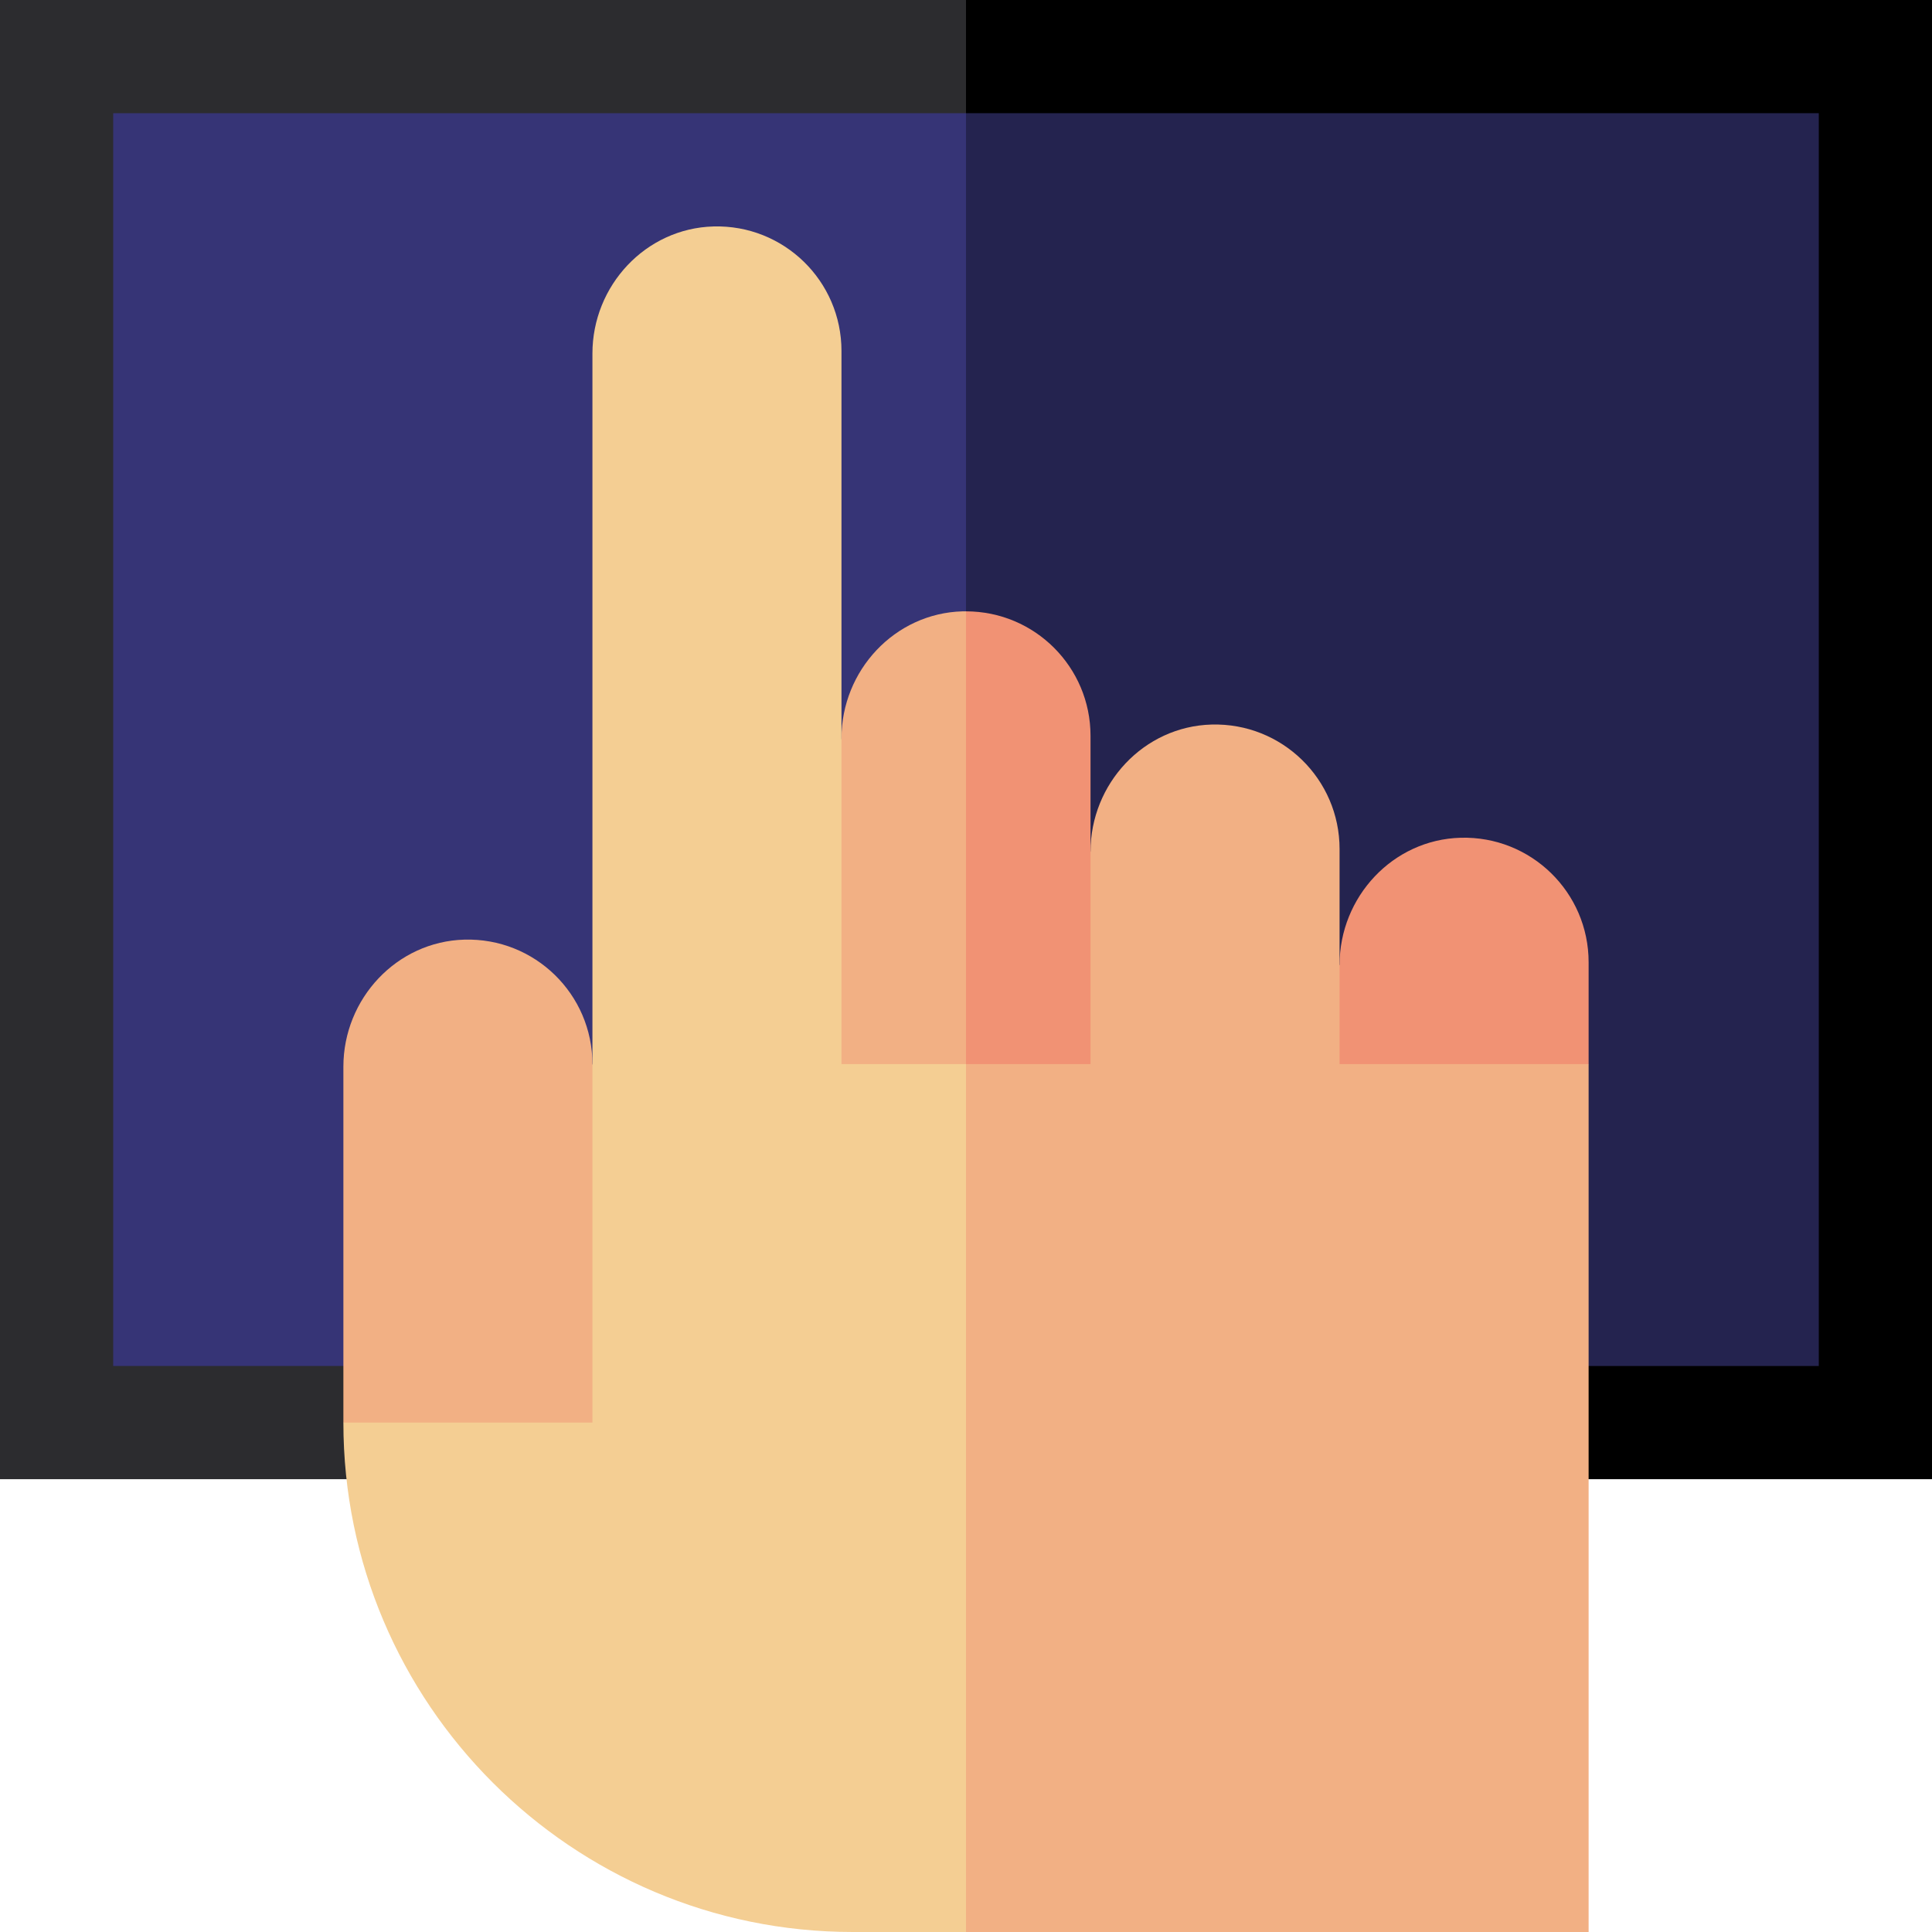 <svg height="512pt" viewBox="0 0 512 512" width="512pt" xmlns="http://www.w3.org/2000/svg"><path d="M512 0H256L96 196l160 196h256zm0 0"/><path d="M0 0h256v392H0zm0 0" fill="#2c2c2f"/><path d="M482 30H256L96 196l160 166h226zm0 0" fill="#24234f"/><path d="M30 30h226v332H30zm0 0" fill="#363476"/><path d="M387.074 222.012c-17.976.492-32.074 15.691-32.074 33.675L295 342l126-60v-27c0-18.535-15.277-33.5-33.926-32.988zm0 0" fill="#f19274"/><path d="M321.074 192.012c-17.976.496-32.074 15.691-32.074 33.675L229 342h126V225c0-18.535-15.277-33.5-33.926-32.988zm0 0" fill="#f2b084"/><path d="M289 195c0-18.227-14.777-32.988-33-32.988l-20 40V342h53zm0 0" fill="#f19274"/><path d="M255.074 162.012c-17.976.496-32.074 15.691-32.074 33.675L163 342h93V162.012c-.309 0-.617-.008-.926 0zm0 0" fill="#f2b084"/><path d="M189.074 60.012C171.098 60.508 157 75.703 157 93.687V282l66 60V93c0-18.535-15.277-33.5-33.926-32.988zm0 0" fill="#f4ce93"/><path d="M123.074 249.012C105.098 249.508 91 264.703 91 282.687V377l126 57-60-152c0-18.535-15.277-33.5-33.926-32.988zm0 0" fill="#f2b084"/><path d="M421 282H256l-60 115 60 115h165zm0 0" fill="#f2b084"/><path d="M91 377c0 74.438 60.563 135 135 135h30V282h-99v95zm0 0" fill="#f4ce93"/></svg>